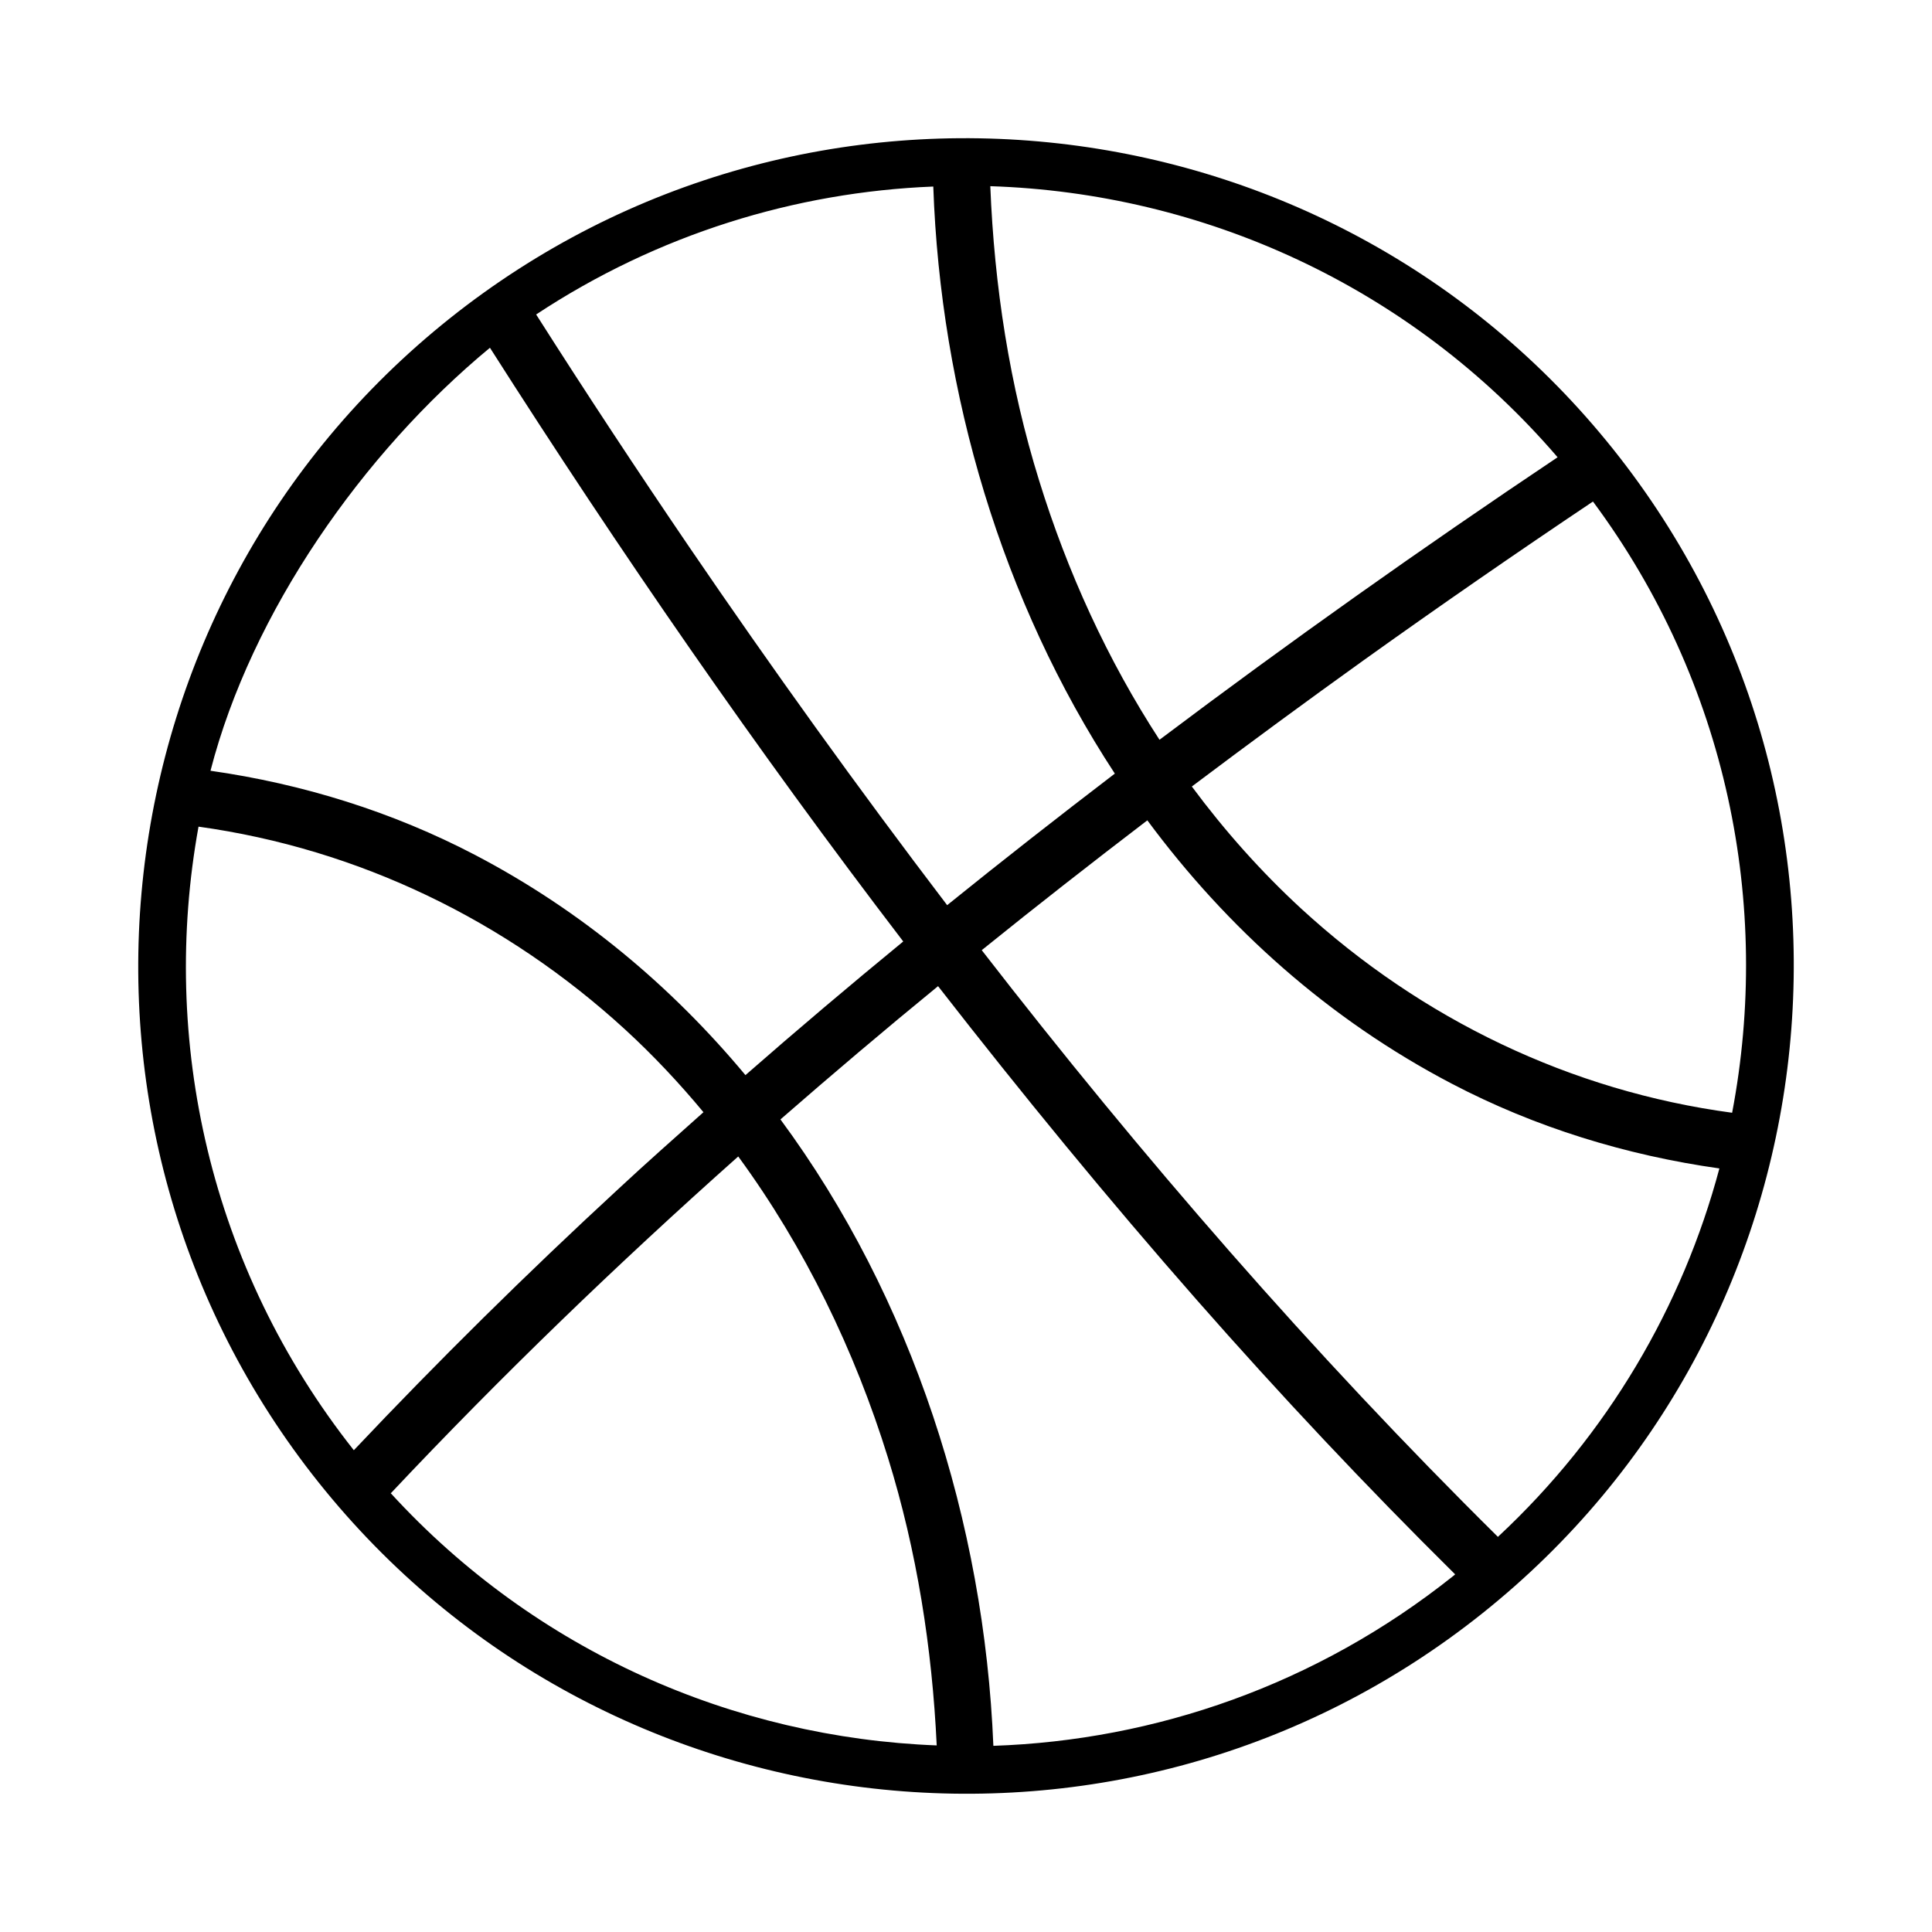 <?xml version="1.0" encoding="UTF-8"?>
<!-- Uploaded to: SVG Repo, www.svgrepo.com, Generator: SVG Repo Mixer Tools -->
<svg fill="#000000" width="800px" height="800px" version="1.1" viewBox="144 144 512 512" xmlns="http://www.w3.org/2000/svg">
 <path d="m571.6 263.16c-75.473-94.617-213.82-110.18-308.43-34.762-94.617 75.469-110.18 213.82-34.762 308.43 75.469 94.617 213.82 110.18 308.38 34.762 94.664-75.469 110.23-213.82 34.812-308.43zm-180.27-69.727c1.914 54.863 18.188 109.93 48.113 155.58-14.965 11.438-29.773 23.023-44.438 34.863-23.629-31.035-46.402-62.723-68.316-94.867-13.855-20.355-27.406-40.91-40.605-61.668 32.195-21.262 68.672-32.445 105.25-33.906zm56.73 167.97c21.16 28.566 48.113 52.75 80.66 69.777 22.117 11.586 46.25 18.992 70.938 22.469-9.723 36.426-29.523 70.484-58.695 97.637-49.121-48.566-94.465-100.86-136.79-155.48 14.461-11.684 29.121-23.121 43.883-34.406zm154.97 77.488c-42.824-5.746-82.273-24.789-114.11-54.012-10.73-9.875-20.402-20.758-29.07-32.445 15.062-11.336 30.277-22.52 45.594-33.504 20-14.309 40.254-28.312 60.711-42.02 35.668 48.066 47.355 106.96 36.879 161.98zm-46.25-173.71c-35.82 23.98-71.039 48.918-105.5 74.867-13.805-21.211-24.434-44.535-31.891-68.668-7.859-25.242-11.891-51.641-12.949-78.039 56.125 1.809 111.24 26.293 150.34 71.84zm-282.94-29.02c34.309 53.855 70.684 106.55 109.53 157.34-14.105 11.586-28.062 23.375-41.816 35.418-19.648-23.578-43.527-43.629-71.641-58.34-21.867-11.438-45.695-18.844-70.129-22.32 10.832-41.969 40.305-84.188 74.059-112.1zm-77.234 126.91c42.422 5.894 81.516 24.836 113.11 53.809 7.406 6.801 14.309 14.156 20.707 21.867-7.609 6.801-15.266 13.551-22.723 20.504-24.082 22.219-47.41 45.242-69.93 69.074-38.289-48.422-51.387-108.83-41.16-165.25zm50.938 176.63c0.051-0.051 0.051-0.051 0.102-0.051 29.27-31.086 60.055-60.758 91.996-89.176 17.633 24.082 30.883 51.438 39.699 79.902 7.656 24.688 11.688 50.43 12.898 76.176-53.707-2.059-106.25-24.832-144.7-66.852zm159.71 66.957c-2.418-59.246-21.461-118.65-56.426-166 13.754-11.992 27.66-23.781 41.766-35.316 22.117 28.414 44.941 56.277 68.668 83.281 21.965 24.988 44.738 49.223 68.367 72.598-0.203 0.203-0.402 0.352-0.656 0.555-36.07 28.715-78.844 43.426-121.72 44.887z"/>
</svg>